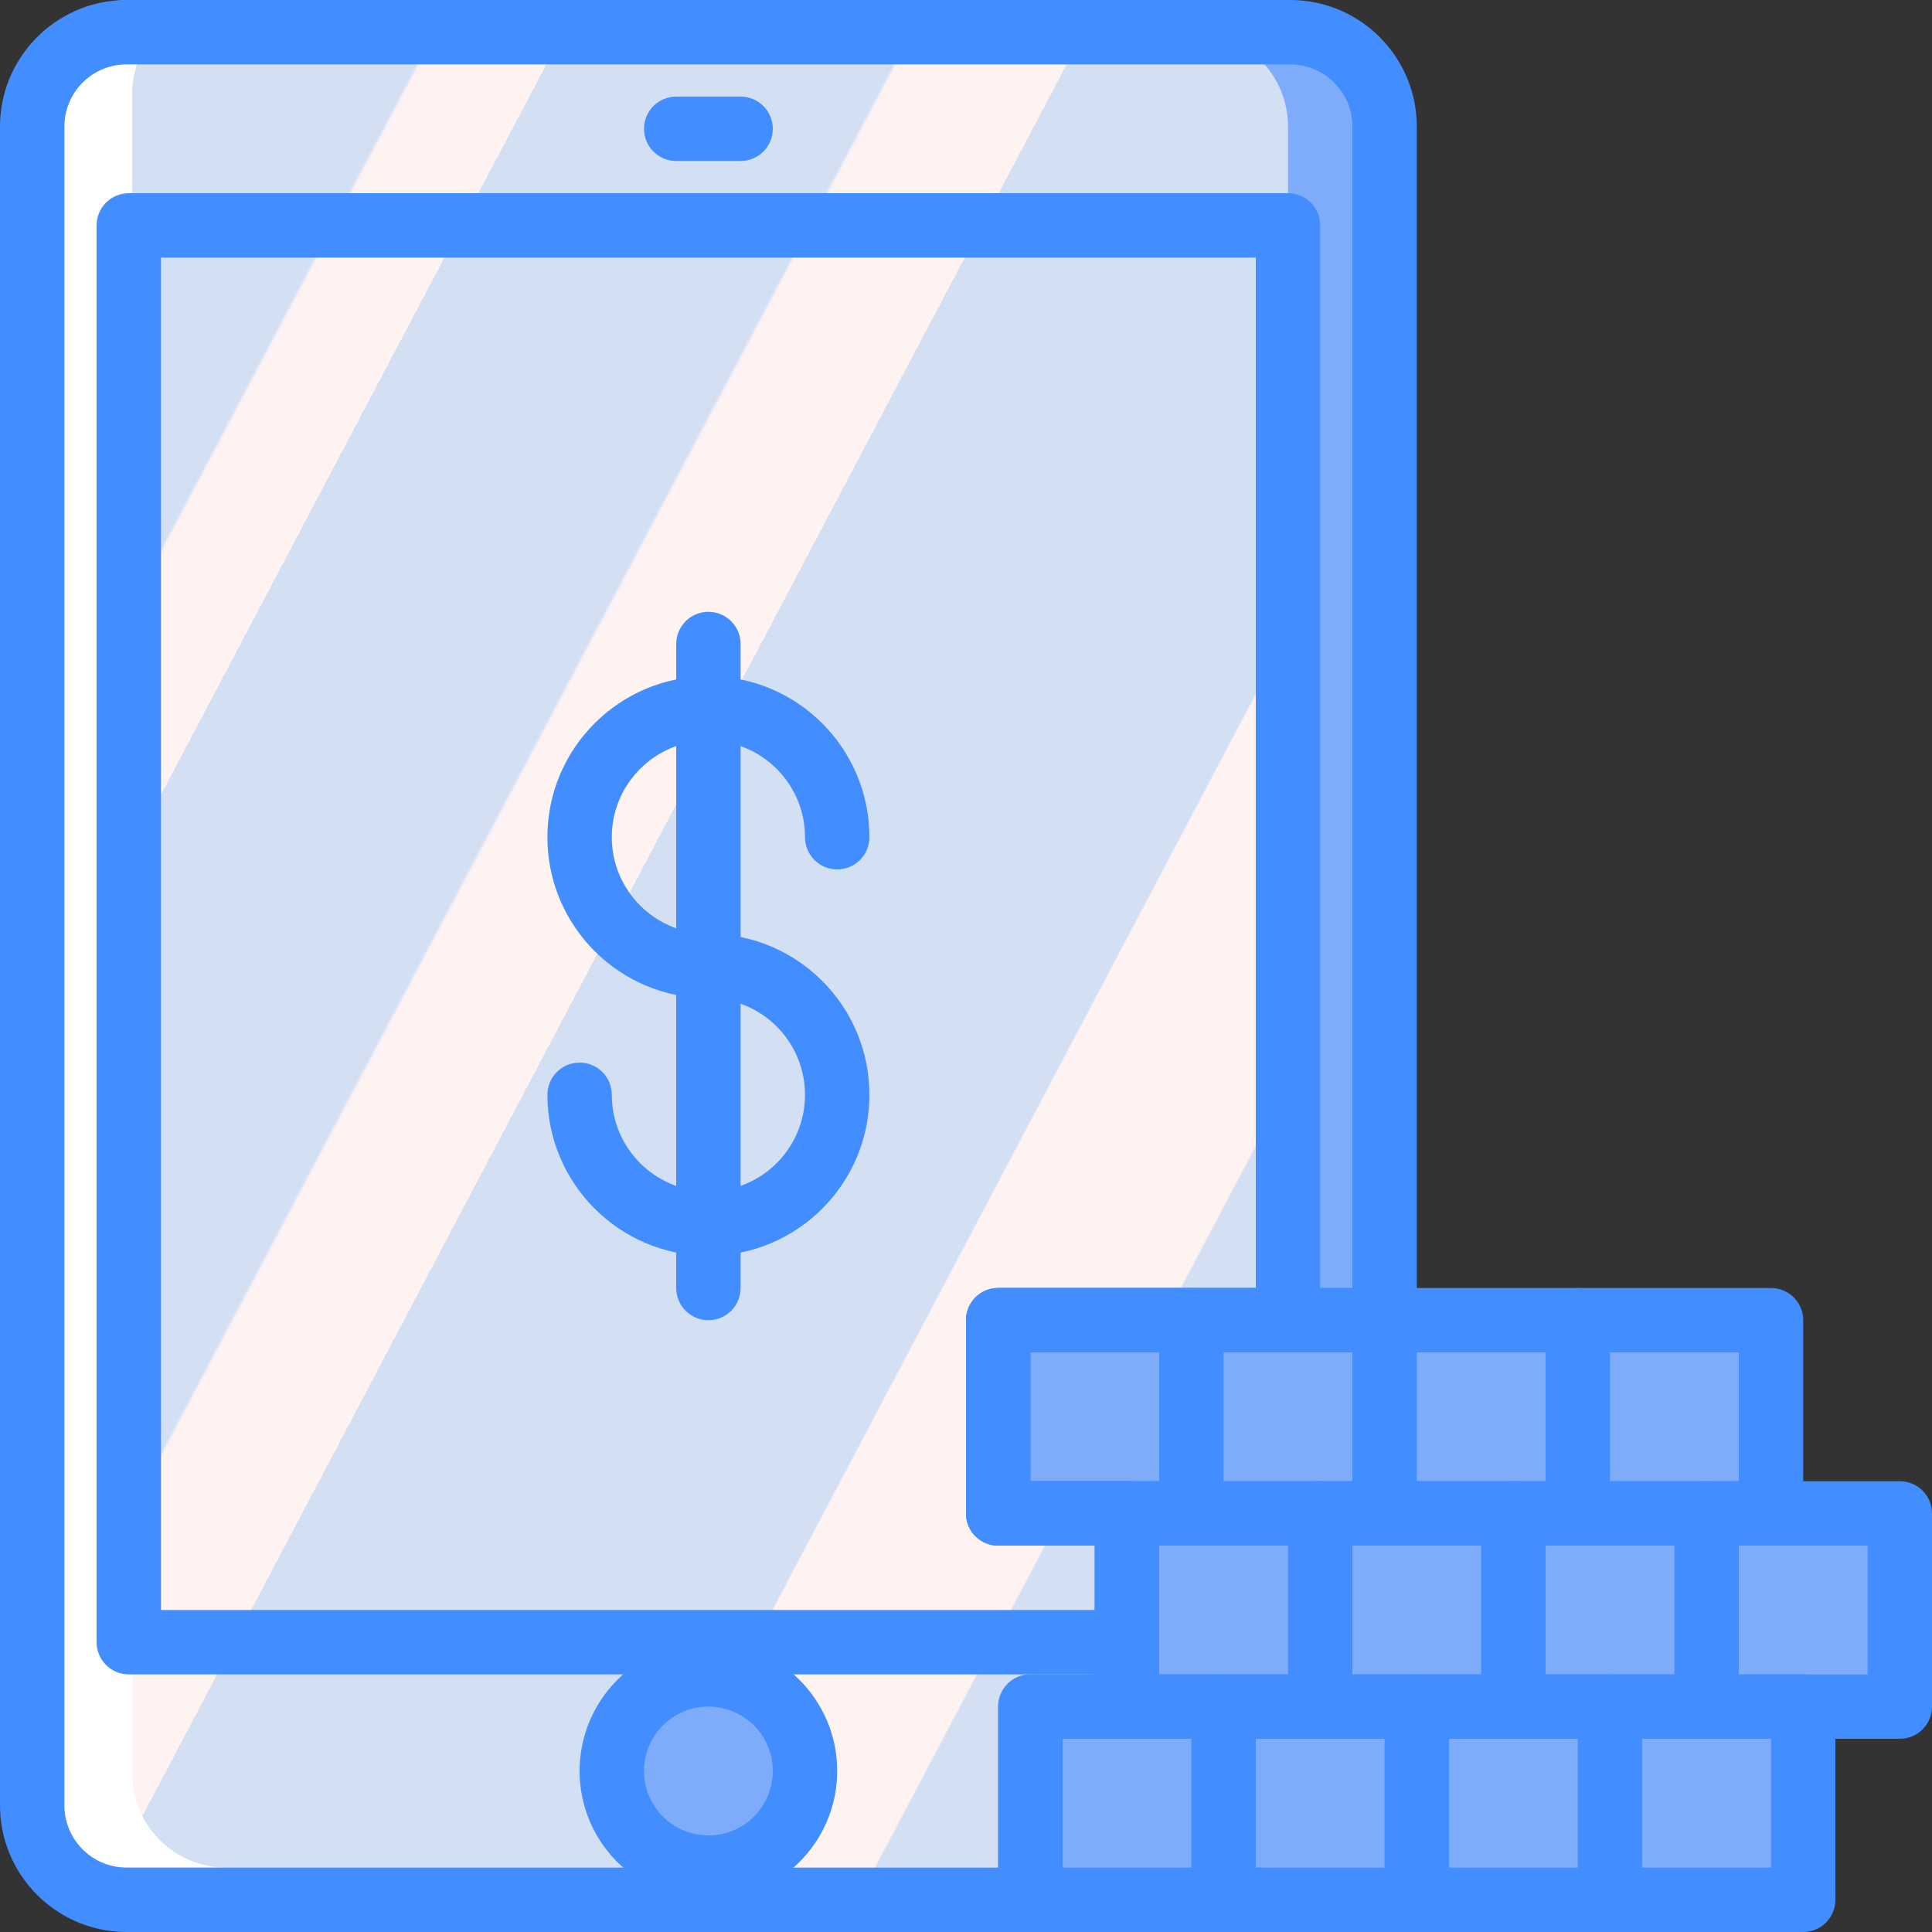 <?xml version="1.0" encoding="iso-8859-1"?>
<!-- Generator: Adobe Illustrator 19.0.0, SVG Export Plug-In . SVG Version: 6.00 Build 0)  -->
<svg version="1.1" id="Capa_1" xmlns="http://www.w3.org/2000/svg" xmlns:xlink="http://www.w3.org/1999/xlink" x="0px" y="0px"
	 viewBox="0 0 503.607 503.607" style="enable-background:new 0 0 503.607 503.607;" xml:space="preserve">
<rect x="0" y="0" width="503.607" height="503.607" fill="#333333" stroke="none"/>
<g>
	<polygon style="fill:#D4E1F4;" points="293.768,394.495 260.195,394.495 260.195,344.134 335.736,344.134 335.736,58.757 
		33.572,58.757 33.572,428.069 293.768,428.069 	"/>
	
		<linearGradient id="SVGID_1_" gradientUnits="userSpaceOnUse" x1="-49.635" y1="644.937" x2="-48.595" y2="644.185" gradientTransform="matrix(352.527 0 0 -486.82 17479.529 314017.188)">
		<stop  offset="0" style="stop-color:#D3DFF2"/>
		<stop  offset="0.172" style="stop-color:#D3DFF2"/>
		<stop  offset="0.2" style="stop-color:#D3DFF2"/>
		<stop  offset="0.2" style="stop-color:#DAE2F2"/>
		<stop  offset="0.201" style="stop-color:#EBEAF2"/>
		<stop  offset="0.201" style="stop-color:#F6EFF2"/>
		<stop  offset="0.202" style="stop-color:#FDF2F2"/>
		<stop  offset="0.205" style="stop-color:#FFF3F2"/>
		<stop  offset="0.252" style="stop-color:#FFF3F2"/>
		<stop  offset="0.26" style="stop-color:#FFF3F2"/>
		<stop  offset="0.26" style="stop-color:#D3DFF2"/>
		<stop  offset="0.397" style="stop-color:#D3DFF2"/>
		<stop  offset="0.42" style="stop-color:#D3DFF2"/>
		<stop  offset="0.42" style="stop-color:#DAE2F2"/>
		<stop  offset="0.421" style="stop-color:#EBEAF2"/>
		<stop  offset="0.421" style="stop-color:#F6EFF2"/>
		<stop  offset="0.422" style="stop-color:#FDF2F2"/>
		<stop  offset="0.425" style="stop-color:#FFF3F2"/>
		<stop  offset="0.489" style="stop-color:#FFF3F2"/>
		<stop  offset="0.5" style="stop-color:#FFF3F2"/>
		<stop  offset="0.5" style="stop-color:#F8F0F2"/>
		<stop  offset="0.5" style="stop-color:#E7E8F2"/>
		<stop  offset="0.5" style="stop-color:#DCE3F2"/>
		<stop  offset="0.5" style="stop-color:#D5E0F2"/>
		<stop  offset="0.501" style="stop-color:#D3DFF2"/>
		<stop  offset="0.706" style="stop-color:#D3DFF2"/>
		<stop  offset="0.74" style="stop-color:#D3DFF2"/>
		<stop  offset="0.741" style="stop-color:#FFF3F2"/>
		<stop  offset="0.835" style="stop-color:#FFF3F2"/>
		<stop  offset="0.85" style="stop-color:#FFF3F2"/>
		<stop  offset="0.851" style="stop-color:#D3DFF2"/>
	</linearGradient>
	<path style="fill:url(#SVGID_1_);" d="M293.771,444.853v-50.361h-33.574v-50.361h100.721V33.251
		c0.145-13.581-10.745-24.709-24.326-24.858H32.721C19.14,8.542,8.249,19.67,8.394,33.251v437.104
		c-0.145,13.581,10.745,24.71,24.326,24.858h235.87v-50.361H293.771z"/>
	<path style="fill:#FFFFFF;" d="M34.429,461.962V24.858C34.284,11.277,45.174,0.149,58.755,0h-25.18
		C19.994,0.149,9.103,11.277,9.248,24.858v437.104c-0.145,13.581,10.745,24.71,24.326,24.858h25.18
		C45.174,486.671,34.284,475.543,34.429,461.962z"/>
	<g>
		<path style="fill:#7FACFA;" d="M336.593,8.394h-25.18c13.581,0.148,24.471,11.276,24.326,24.858v310.88h25.18V33.251
			C361.064,19.67,350.174,8.542,336.593,8.394z"/>
		<rect x="268.563" y="444.856" style="fill:#7FACFA;" width="201.443" height="50.361"/>
		<rect x="293.743" y="394.495" style="fill:#7FACFA;" width="201.443" height="50.361"/>
		<rect x="260.17" y="344.134" style="fill:#7FACFA;" width="201.443" height="50.361"/>
		<circle style="fill:#7FACFA;" cx="184.629" cy="461.642" r="25.18"/>
	</g>
	<g>
		<path style="fill:#428DFF;" d="M193.05,41.968h-16.787c-4.636,0-8.393-3.758-8.393-8.393s3.758-8.393,8.393-8.393h16.787
			c4.636,0,8.393,3.758,8.393,8.393S197.686,41.968,193.05,41.968z"/>
		<path style="fill:#428DFF;" d="M184.657,495.213c-18.542,0-33.574-15.031-33.574-33.574c0-18.542,15.031-33.574,33.574-33.574
			s33.574,15.031,33.574,33.574C218.212,480.174,203.191,495.195,184.657,495.213L184.657,495.213z M184.657,444.853
			c-9.271,0-16.787,7.516-16.787,16.787s7.516,16.787,16.787,16.787c9.271,0,16.787-7.516,16.787-16.787
			C201.431,452.374,193.923,444.865,184.657,444.853z"/>
		<path style="fill:#428DFF;" d="M184.657,327.345c-23.167-0.027-41.94-18.801-41.967-41.967c0-4.636,3.758-8.393,8.393-8.393
			c4.636,0,8.393,3.758,8.393,8.393c0,13.907,11.274,25.18,25.18,25.18c13.907,0,25.18-11.274,25.18-25.18
			c0-13.907-11.274-25.18-25.18-25.18c-23.178,0-41.967-18.789-41.967-41.967s18.789-41.967,41.967-41.967
			s41.967,18.789,41.967,41.967c0,4.636-3.758,8.393-8.393,8.393c-4.636,0-8.393-3.758-8.393-8.393
			c0-13.907-11.274-25.18-25.18-25.18c-13.907,0-25.18,11.274-25.18,25.18s11.274,25.18,25.18,25.18
			c23.178,0,41.967,18.789,41.967,41.967C226.624,308.555,207.834,327.345,184.657,327.345z"/>
		<path style="fill:#428DFF;" d="M184.657,344.132c-2.226,0.001-4.362-0.883-5.936-2.457c-1.574-1.574-2.458-3.71-2.457-5.936
			V167.869c0-4.636,3.758-8.393,8.393-8.393c4.636,0,8.393,3.758,8.393,8.393v167.869c0.001,2.226-0.883,4.362-2.457,5.936
			S186.883,344.133,184.657,344.132z"/>
		<path style="fill:#428DFF;" d="M470.034,503.607H268.591c-2.226,0.001-4.362-0.883-5.936-2.457
			c-1.574-1.574-2.458-3.71-2.457-5.936v-50.361c-0.001-2.226,0.883-4.362,2.457-5.936c1.574-1.574,3.71-2.458,5.936-2.457h201.443
			c2.227-0.001,4.362,0.883,5.936,2.457c1.574,1.574,2.458,3.71,2.457,5.936v50.361c0.001,2.226-0.883,4.362-2.457,5.936
			C474.396,502.724,472.26,503.608,470.034,503.607z M276.984,486.82H461.64v-33.574H276.984V486.82z"/>
		<path style="fill:#428DFF;" d="M495.214,453.246H293.771c-2.226,0.001-4.362-0.883-5.936-2.457s-2.458-3.71-2.457-5.936v-50.361
			c-0.001-2.227,0.883-4.362,2.457-5.937s3.71-2.458,5.936-2.457h201.443c2.227-0.001,4.362,0.883,5.936,2.457
			s2.458,3.71,2.457,5.937v50.361c0.001,2.226-0.883,4.362-2.457,5.936S497.44,453.248,495.214,453.246z M302.165,436.459H486.82
			v-33.574H302.165V436.459z"/>
		<path style="fill:#428DFF;" d="M344.132,453.246c-2.226,0.001-4.362-0.883-5.936-2.457s-2.458-3.71-2.457-5.936v-50.361
			c0-4.636,3.758-8.393,8.393-8.393c4.636,0,8.393,3.758,8.393,8.393v50.361c0.001,2.226-0.883,4.362-2.457,5.936
			C348.494,452.364,346.358,453.248,344.132,453.246L344.132,453.246z"/>
		<path style="fill:#428DFF;" d="M394.493,453.246c-2.226,0.001-4.362-0.883-5.936-2.457s-2.458-3.71-2.457-5.936v-50.361
			c0-4.636,3.758-8.393,8.393-8.393c4.636,0,8.393,3.758,8.393,8.393v50.361c0.001,2.226-0.883,4.362-2.457,5.936
			C398.855,452.364,396.719,453.248,394.493,453.246L394.493,453.246z"/>
		<path style="fill:#428DFF;" d="M444.853,453.246c-2.226,0.001-4.362-0.883-5.936-2.457c-1.574-1.574-2.458-3.71-2.457-5.936
			v-50.361c0-4.636,3.758-8.393,8.393-8.393c4.636,0,8.393,3.758,8.393,8.393v50.361c0.001,2.226-0.883,4.362-2.457,5.936
			C449.215,452.364,447.08,453.248,444.853,453.246L444.853,453.246z"/>
		<path style="fill:#428DFF;" d="M461.64,402.886H260.198c-2.226,0.001-4.362-0.883-5.936-2.457s-2.458-3.71-2.457-5.936v-50.361
			c-0.001-2.227,0.883-4.362,2.457-5.937c1.574-1.574,3.71-2.458,5.937-2.457H461.64c2.226-0.001,4.362,0.883,5.936,2.457
			s2.458,3.71,2.457,5.937v50.361c0.001,2.226-0.883,4.362-2.457,5.936S463.867,402.887,461.64,402.886z M268.591,386.099h184.656
			v-33.574H268.591V386.099z"/>
		<path style="fill:#428DFF;" d="M310.558,402.886c-2.226,0.001-4.362-0.883-5.936-2.457c-1.574-1.574-2.458-3.71-2.457-5.936
			v-50.361c0-4.636,3.758-8.393,8.393-8.393c4.636,0,8.393,3.758,8.393,8.393v50.361c0.001,2.226-0.883,4.362-2.457,5.936
			C314.92,402.003,312.785,402.887,310.558,402.886z"/>
		<path style="fill:#428DFF;" d="M360.919,402.886c-2.226,0.001-4.362-0.883-5.936-2.457c-1.574-1.574-2.458-3.71-2.457-5.936
			v-50.361c0-4.636,3.758-8.393,8.393-8.393c4.636,0,8.393,3.758,8.393,8.393v50.361c0.001,2.226-0.883,4.362-2.457,5.936
			S363.145,402.887,360.919,402.886z"/>
		<path style="fill:#428DFF;" d="M411.279,402.886c-2.226,0.001-4.362-0.883-5.936-2.457c-1.574-1.574-2.458-3.71-2.457-5.936
			v-50.361c0-4.636,3.758-8.393,8.393-8.393s8.393,3.758,8.393,8.393v50.361c0.001,2.226-0.883,4.362-2.457,5.936
			S413.506,402.887,411.279,402.886z"/>
		<path style="fill:#428DFF;" d="M318.952,503.607c-2.226,0.001-4.362-0.883-5.936-2.457s-2.458-3.71-2.457-5.936v-50.361
			c0-4.636,3.758-8.393,8.393-8.393c4.636,0,8.393,3.758,8.393,8.393v50.361c0.001,2.226-0.883,4.362-2.457,5.936
			S321.178,503.608,318.952,503.607L318.952,503.607z"/>
		<path style="fill:#428DFF;" d="M369.312,503.607c-2.226,0.001-4.362-0.883-5.936-2.457s-2.458-3.71-2.457-5.936v-50.361
			c0-4.636,3.758-8.393,8.393-8.393c4.636,0,8.393,3.758,8.393,8.393v50.361c0.001,2.226-0.883,4.362-2.457,5.936
			C373.674,502.724,371.539,503.608,369.312,503.607L369.312,503.607z"/>
		<path style="fill:#428DFF;" d="M419.673,503.607c-2.226,0.001-4.362-0.883-5.936-2.457c-1.574-1.574-2.458-3.71-2.457-5.936
			v-50.361c0-4.636,3.758-8.393,8.393-8.393c4.636,0,8.393,3.758,8.393,8.393v50.361c0.001,2.226-0.883,4.362-2.457,5.936
			C424.035,502.724,421.899,503.608,419.673,503.607L419.673,503.607z"/>
		<path style="fill:#428DFF;" d="M293.771,436.459H33.575c-2.226,0.001-4.362-0.883-5.936-2.457
			c-1.574-1.574-2.458-3.71-2.457-5.936V58.754c-0.001-2.226,0.883-4.362,2.457-5.936c1.574-1.574,3.71-2.458,5.936-2.457h302.164
			c2.227-0.001,4.362,0.883,5.936,2.457c1.574,1.574,2.458,3.71,2.457,5.936v285.377c0.001,2.226-0.883,4.362-2.457,5.936
			c-1.574,1.574-3.71,2.458-5.936,2.457h-67.148v33.574h25.18c2.227-0.001,4.362,0.883,5.937,2.457s2.458,3.71,2.457,5.937v33.574
			c0.001,2.226-0.883,4.362-2.457,5.936S295.998,436.461,293.771,436.459z M41.968,419.673h243.41v-16.787h-25.18
			c-2.226,0.001-4.362-0.883-5.936-2.457s-2.458-3.71-2.457-5.936v-50.361c-0.001-2.227,0.883-4.362,2.457-5.937
			c1.574-1.574,3.71-2.458,5.937-2.457h67.148V67.148H41.968V419.673z"/>
		<path style="fill:#428DFF;" d="M268.591,503.607H32.722c-18.209-0.17-32.846-15.045-32.721-33.254V33.254
			C-0.124,15.045,14.513,0.17,32.722,0h303.869c18.209,0.169,32.846,15.045,32.721,33.254v310.877
			c0.001,2.226-0.883,4.362-2.457,5.936s-3.71,2.458-5.936,2.457h-92.328v33.574h25.18c2.227-0.001,4.362,0.883,5.937,2.457
			s2.458,3.71,2.457,5.937v50.361c0.001,2.226-0.883,4.362-2.457,5.936s-3.71,2.458-5.937,2.457h-16.787v41.967
			c0.001,2.226-0.883,4.362-2.457,5.936S270.817,503.608,268.591,503.607z M32.722,16.787c-8.942,0.159-16.07,7.524-15.934,16.467
			v437.098c-0.135,8.943,6.992,16.308,15.934,16.467h227.475v-41.967c-0.001-2.226,0.883-4.362,2.457-5.936
			c1.574-1.574,3.71-2.458,5.936-2.457h16.787v-33.574h-25.18c-2.226,0.001-4.362-0.883-5.936-2.457s-2.458-3.71-2.457-5.936
			v-50.361c-0.001-2.227,0.883-4.362,2.457-5.937c1.574-1.574,3.71-2.458,5.937-2.457h92.328V33.254
			c0.135-8.943-6.992-16.308-15.934-16.467H32.722z"/>
	</g>
</g>
<g>
</g>
<g>
</g>
<g>
</g>
<g>
</g>
<g>
</g>
<g>
</g>
<g>
</g>
<g>
</g>
<g>
</g>
<g>
</g>
<g>
</g>
<g>
</g>
<g>
</g>
<g>
</g>
<g>
</g>
</svg>
